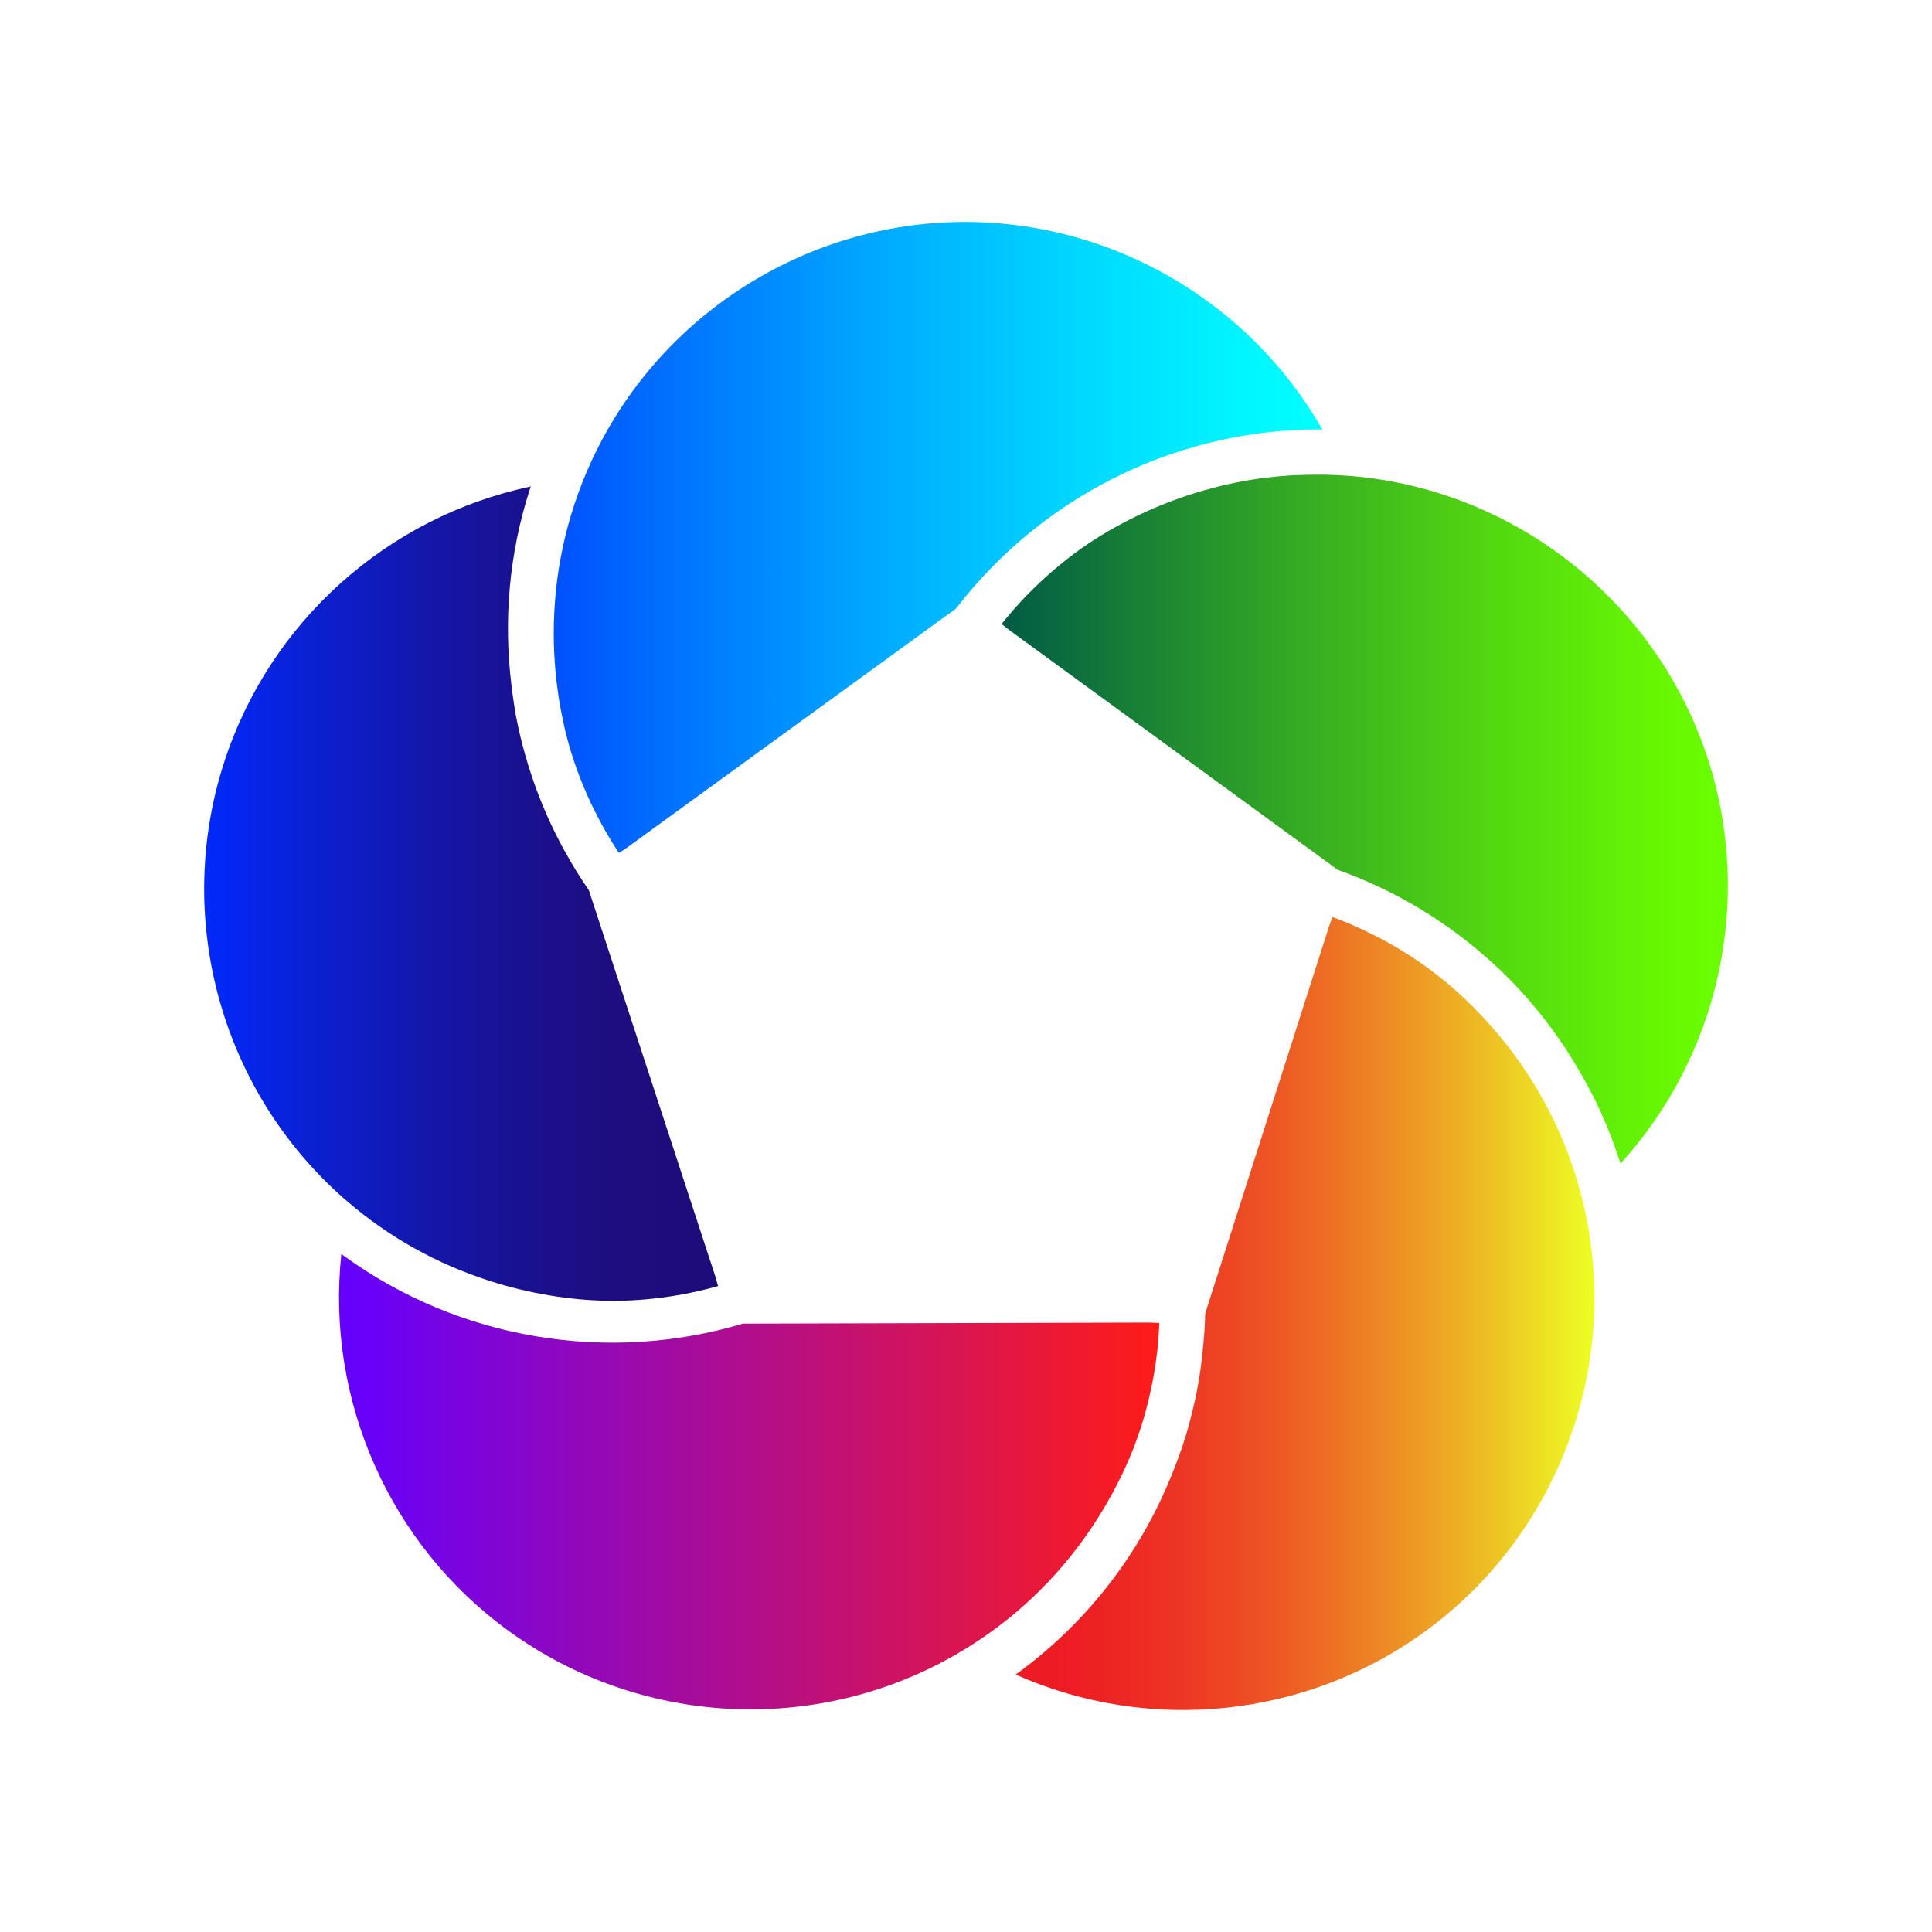 <svg xmlns="http://www.w3.org/2000/svg" xmlns:xlink="http://www.w3.org/1999/xlink" id="Warstwa_1" data-name="Warstwa 1" viewBox="0 0 512 512"><defs><style>      .cls-1 {        fill: url(#Gradient_bez_nazwy_3);      }      .cls-1, .cls-2, .cls-3, .cls-4, .cls-5 {        stroke-width: 0px;      }      .cls-2 {        fill: url(#Gradient_bez_nazwy_5);      }      .cls-3 {        fill: url(#Gradient_bez_nazwy_2);      }      .cls-4 {        fill: url(#Gradient_bez_nazwy_6);      }      .cls-5 {        fill: url(#Gradient_bez_nazwy_4);      }    </style><linearGradient id="Gradient_bez_nazwy_6" data-name="Gradient bez nazwy 6" x1="146.76" y1="371.22" x2="350.45" y2="371.22" gradientTransform="translate(0 -228.78)" gradientUnits="userSpaceOnUse"><stop offset="0" stop-color="#0050ff"></stop><stop offset=".13" stop-color="#006dff"></stop><stop offset=".43" stop-color="#00abff"></stop><stop offset=".69" stop-color="#00d9ff"></stop><stop offset=".89" stop-color="#00f5ff"></stop><stop offset="1" stop-color="aqua"></stop></linearGradient><linearGradient id="Gradient_bez_nazwy_2" data-name="Gradient bez nazwy 2" x1="265.45" y1="445.87" x2="457.9" y2="445.87" gradientTransform="translate(0 -228.78)" gradientUnits="userSpaceOnUse"><stop offset="0" stop-color="#005b45"></stop><stop offset=".06" stop-color="#086740"></stop><stop offset=".39" stop-color="#33a825"></stop><stop offset=".67" stop-color="#52d711"></stop><stop offset=".88" stop-color="#65f405"></stop><stop offset="1" stop-color="#6cff00"></stop></linearGradient><linearGradient id="Gradient_bez_nazwy_3" data-name="Gradient bez nazwy 3" x1="269.15" y1="576.87" x2="422.54" y2="576.87" gradientTransform="translate(0 -228.78)" gradientUnits="userSpaceOnUse"><stop offset=".07" stop-color="#ed1c24"></stop><stop offset=".16" stop-color="#ed2324"></stop><stop offset=".29" stop-color="#ed3724"></stop><stop offset=".45" stop-color="#ed5724"></stop><stop offset=".62" stop-color="#ed8424"></stop><stop offset=".81" stop-color="#edbd24"></stop><stop offset="1" stop-color="#edff24"></stop></linearGradient><linearGradient id="Gradient_bez_nazwy_4" data-name="Gradient bez nazwy 4" x1="89.82" y1="621.46" x2="307.24" y2="621.46" gradientTransform="translate(0 -228.78)" gradientUnits="userSpaceOnUse"><stop offset="0" stop-color="#6300ff"></stop><stop offset="1" stop-color="#ff1c18"></stop></linearGradient><linearGradient id="Gradient_bez_nazwy_5" data-name="Gradient bez nazwy 5" x1="54.1" y1="465.61" x2="190.3" y2="465.61" gradientTransform="translate(0 -228.78)" gradientUnits="userSpaceOnUse"><stop offset="0" stop-color="#002aff"></stop><stop offset="0" stop-color="#0129fc"></stop><stop offset=".23" stop-color="#0c1fce"></stop><stop offset=".43" stop-color="#1417aa"></stop><stop offset=".62" stop-color="#1a1190"></stop><stop offset=".79" stop-color="#1e0d80"></stop><stop offset=".92" stop-color="#1f0c7b"></stop></linearGradient></defs><path class="cls-4" d="m350.45,113.83c-.34,0-.67-.03-1.01-.03-36.08,0-70.4,16.32-93.3,43.99-.36.41-.67.81-1.01,1.25-.62.74-1.2,1.5-1.78,2.24l-87.25,63.4-2.07,1.36c-1.35-2.02-2.62-4.09-3.8-6.18-.41-.7-.8-1.39-1.15-2.12-.24-.41-.46-.81-.67-1.25-2.79-5.34-5.1-10.91-6.92-16.69-1.15-3.66-2.09-7.52-2.83-11.52,0-.04-.03-.1-.03-.14-1.23-6.61-1.88-13.53-1.88-20.25,0-15.72,3.28-30.89,9.71-45.07,17.65-38.88,56.65-64,99.31-64,39.23,0,75.36,21.25,94.64,54.94,0,.04.03.04.03.06Z"></path><path class="cls-3" d="m429.46,308.4c-.1-.34-.22-.64-.31-.97-2.83-8.74-6.64-17.09-11.35-24.84-.46-.77-.91-1.51-1.36-2.26-.48-.84-1.04-1.65-1.58-2.48-.57-.87-1.15-1.74-1.75-2.59-.64-.91-1.3-1.82-1.95-2.72-1.15-1.58-2.33-3.1-3.52-4.55-.73-.88-1.47-1.78-2.21-2.63-.64-.77-1.3-1.51-1.98-2.24-.62-.7-1.25-1.36-1.89-2.05-9.64-10.07-20.99-18.51-33.58-24.81-.1-.07-.17-.13-.27-.14-.91-.46-1.82-.88-2.75-1.3-3.39-1.61-6.88-3.03-10.44-4.3l-87.13-63.61-1.95-1.54c6.08-7.65,13.17-14.35,21.1-20.01,8.31-5.88,18.58-10.98,28.92-14.31,2.24-.73,4.5-1.36,6.78-1.95.48-.14.94-.24,1.44-.36,1.36-.34,2.75-.62,4.13-.91,1.36-.27,2.77-.53,4.13-.74,1.23-.2,2.45-.36,3.66-.5.81-.1,1.63-.2,2.45-.27.46-.04.91-.1,1.35-.14,1.15-.1,2.33-.17,3.49-.24,1.15-.04,2.33-.07,3.49-.1,1.01-.04,2.02-.04,3.03-.04h1.49l2.16.07c.57.03,1.12.04,1.68.07.74.03,1.47.07,2.19.13.84.04,1.65.13,2.51.22.2,0,.36.03.55.04.46.04.88.1,1.35.14,42.38,4.88,78.25,34.28,91.35,74.89,12.02,37.37,2.9,78.31-23.23,107v.04Z"></path><path class="cls-1" d="m378,432.1c-31.65,23.22-73.4,27.46-108.85,11.66.28-.2.55-.38.81-.57,18.7-13.73,32.88-32.48,41.08-53.68.97-2.38,1.75-4.57,2.38-6.46.46-1.35.87-2.69,1.27-4.06.31-1.11.62-2.21.88-3.33.28-1.04.53-2.07.77-3.12.14-.48.24-.99.34-1.47.13-.6.24-1.2.38-1.81.27-1.36.53-2.75.74-4.11.27-1.51.46-3.05.64-4.57.2-1.54.34-3.08.48-4.61.27-2.59.41-5.21.46-7.86l32.87-102.74.87-2.35c2.28.84,4.53,1.75,6.73,2.77.5.22,1.01.43,1.51.7,6.11,2.83,11.92,6.28,17.36,10.28,6.52,4.79,12.93,10.86,18.47,17.54,1.5,1.75,2.9,3.56,4.23,5.38.57.8,1.15,1.58,1.71,2.38,8.36,12.06,14.11,25.42,17.09,39.72,8.76,41.75-7.83,85.07-42.23,110.31h0Z"></path><path class="cls-5" d="m307.23,350.65c-.04,1.2-.13,2.38-.22,3.56-.1,1.25-.17,2.51-.31,3.73-.17,1.42-.36,2.82-.57,4.2-.27,1.92-.62,3.82-1.04,5.72-.22,1.05-.46,2.09-.7,3.12-.2.88-.43,1.75-.67,2.59-.2.8-.41,1.54-.64,2.31-.31,1.12-.67,2.24-1.04,3.33-.28.84-.57,1.68-.88,2.52-.2.53-.38,1.05-.57,1.58-3.28,8.42-7.93,16.97-13.39,24.55-9.21,12.75-20.72,23.1-34.28,30.84-37.04,21.16-83.34,18.66-117.93-6.35-31.8-22.98-48.63-61.35-44.54-99.91v-.1c.27.2.55.38.81.57,30.43,22.03,69.69,28.6,105.63,17.86h1.78l106.09-.28,2.51.13h-.01Z"></path><path class="cls-2" d="m190.28,340.83c-9.4,2.63-19.11,3.99-28.79,3.9-10.2-.1-21.49-1.95-31.8-5.3-13.97-4.5-26.63-11.56-37.65-21.06-.77-.64-1.54-1.32-2.28-2-31.57-28.72-43.5-73.52-30.43-114.15,12.05-37.41,43.36-65.29,81.33-73.29-.1.31-.2.62-.31.94-5.41,16.8-6.92,34.38-4.83,51.52.07.74.17,1.5.27,2.24.24,1.71.48,3.33.74,4.9.04.38.13.77.2,1.18,2,10.41,5.34,20.58,10,30.22.5,1.04,1.04,2.07,1.56,3.08.43.88.91,1.75,1.42,2.62,0,.03,0,.04.04.07,1.89,3.49,4.02,6.91,6.3,10.21l33.58,102.53.67,2.41v-.03Z"></path></svg>